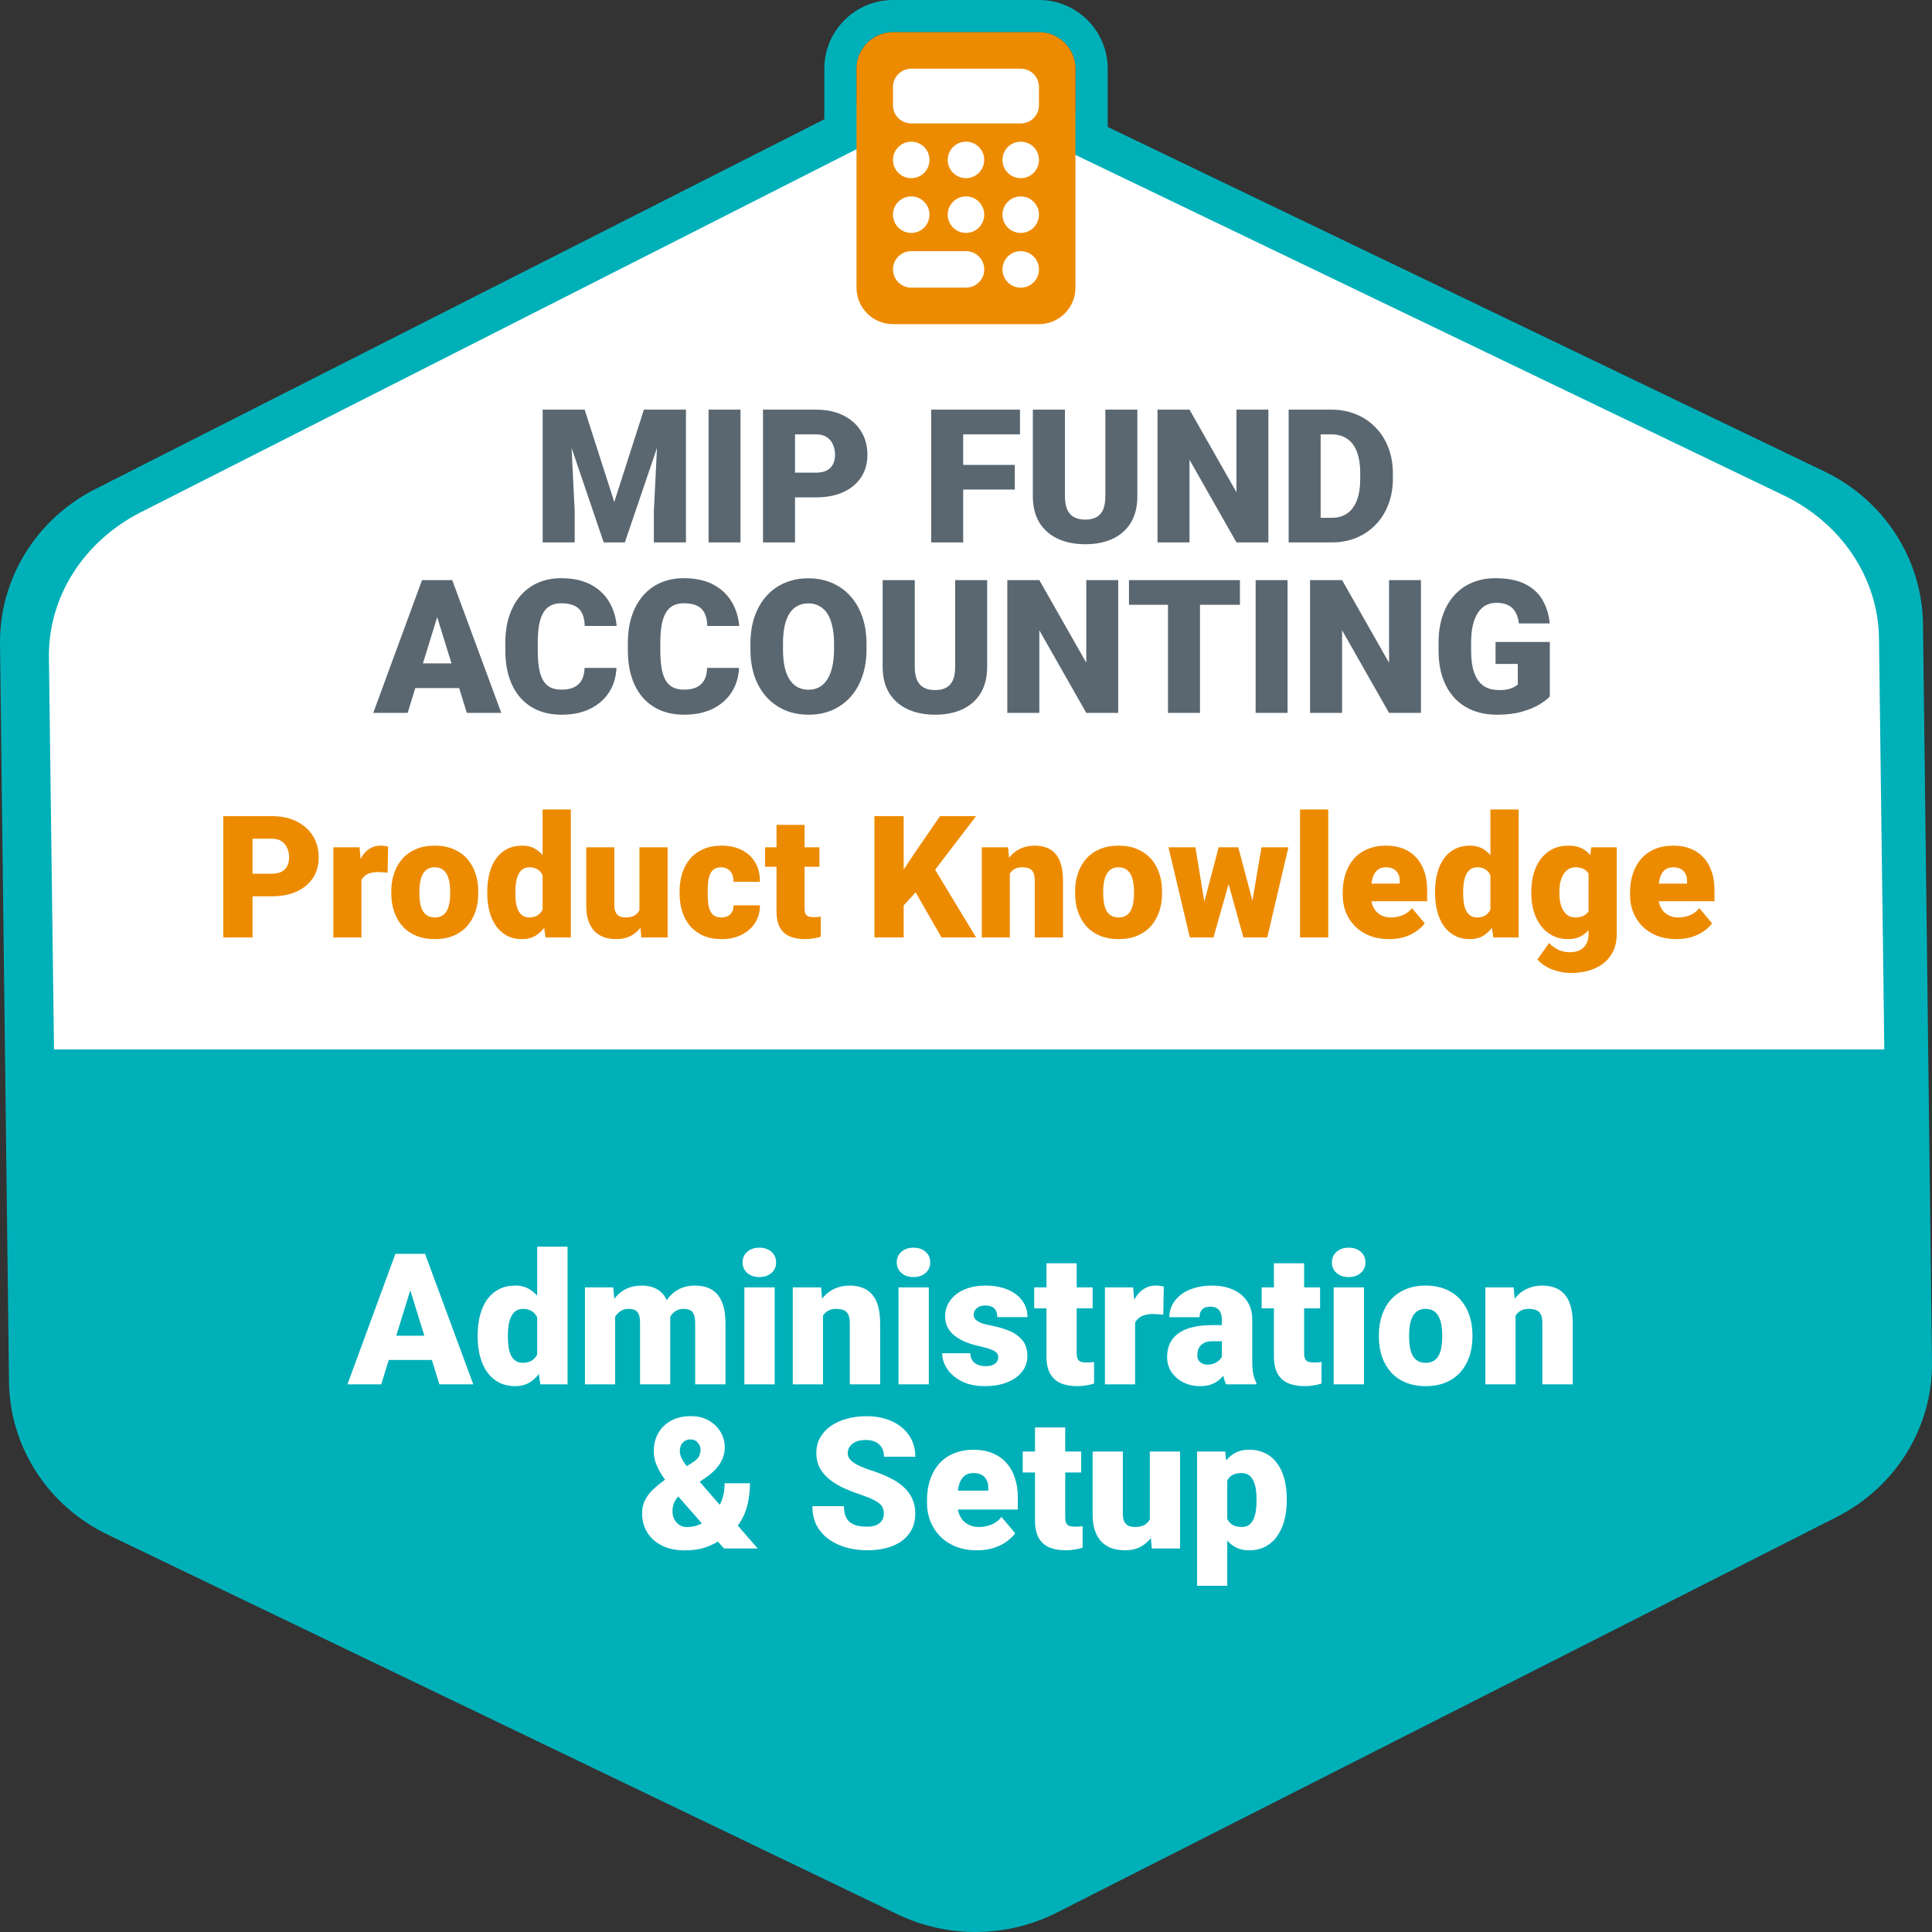 <svg width="306" height="306" viewBox="0 0 306 306" fill="none" xmlns="http://www.w3.org/2000/svg">
<rect x="0" y="0" width="306" height="306" fill="#333333" stroke="none"/>
<path d="M164.557 5.1C167.745 5.1 170.341 7.691 170.341 10.878V31.559H163.211C162.767 31.273 162.237 31.11 161.671 31.11C161.099 31.11 160.569 31.273 160.125 31.559H154.541C154.097 31.273 153.567 31.11 153.001 31.11C152.429 31.11 151.899 31.273 151.455 31.559H145.871C145.427 31.273 144.897 31.11 144.331 31.11C143.759 31.11 143.229 31.273 142.785 31.559H135.661V10.878C135.661 7.691 138.251 5.1 141.439 5.1H164.557M164.557 0H141.439C135.441 0 130.561 4.88 130.561 10.878V36.659H144.285L144.328 36.631L144.371 36.659H152.955L152.998 36.631L153.041 36.659H161.625L161.668 36.631L161.711 36.659H175.441V10.878C175.441 4.88 170.558 0 164.557 0V0Z" fill="#00B0B9"/>
<path d="M290.925 240.26L167.393 302.924C159.497 306.929 150.119 307.028 142.136 303.191L17.04 243.057C7.587 238.513 1.552 229.169 1.426 218.883L0.002 102.026C-0.124 91.72 5.706 82.223 15.075 77.47L138.607 14.806C146.503 10.801 155.881 10.702 163.864 14.539L288.96 74.673C298.413 79.217 304.448 88.561 304.574 98.847L305.998 215.704C306.124 226.01 300.294 235.507 290.925 240.26Z" fill="#00B0B9"/>
<path d="M282.485 78.447L165.021 21.982C156.649 17.957 146.64 18.06 138.367 22.257L22.309 81.129C13.226 85.737 7.632 94.563 7.748 104.102L8.555 166.222H298.446L297.603 101.114C297.487 91.575 291.678 82.866 282.485 78.447Z" fill="white"/>
<g clip-path="url(#clip0_1303_721)">
<path d="M168.757 8.218H138.468V48.511H168.757V8.218Z" fill="white"/>
<path d="M141.437 5.1C138.249 5.1 135.657 7.692 135.657 10.88V45.56C135.657 48.748 138.249 51.34 141.437 51.34H164.557C167.745 51.34 170.337 48.748 170.337 45.56V10.88C170.337 7.692 167.745 5.1 164.557 5.1H141.437ZM144.327 10.88H161.667C163.266 10.88 164.557 12.172 164.557 13.77V16.66C164.557 18.259 163.266 19.55 161.667 19.55H144.327C142.729 19.55 141.437 18.259 141.437 16.66V13.77C141.437 12.172 142.729 10.88 144.327 10.88H144.327ZM141.437 25.33C141.437 23.732 142.729 22.44 144.327 22.44C145.926 22.44 147.217 23.732 147.217 25.33C147.217 26.929 145.926 28.22 144.327 28.22C142.729 28.22 141.437 26.929 141.437 25.33ZM144.327 31.11C145.926 31.11 147.217 32.402 147.217 34C147.217 35.599 145.926 36.89 144.327 36.89C142.729 36.89 141.437 35.599 141.437 34C141.437 32.402 142.729 31.11 144.327 31.11ZM141.437 42.67C141.437 41.072 142.729 39.78 144.327 39.78H152.997C154.596 39.78 155.887 41.072 155.887 42.67C155.887 44.269 154.596 45.56 152.997 45.56H144.327C142.729 45.56 141.437 44.269 141.437 42.67H141.437ZM152.997 22.44C154.596 22.44 155.887 23.732 155.887 25.33C155.887 26.929 154.596 28.22 152.997 28.22C151.399 28.22 150.107 26.929 150.107 25.33C150.107 23.732 151.399 22.44 152.997 22.44ZM150.107 34C150.107 32.402 151.399 31.11 152.997 31.11C154.596 31.11 155.887 32.402 155.887 34C155.887 35.599 154.596 36.89 152.997 36.89C151.399 36.89 150.107 35.599 150.107 34ZM161.667 22.44C163.266 22.44 164.557 23.732 164.557 25.33C164.557 26.929 163.266 28.22 161.667 28.22C160.069 28.22 158.777 26.929 158.777 25.33C158.777 23.732 160.069 22.44 161.667 22.44ZM158.777 34C158.777 32.402 160.069 31.11 161.667 31.11C163.266 31.11 164.557 32.402 164.557 34C164.557 35.599 163.266 36.89 161.667 36.89C160.069 36.89 158.777 35.599 158.777 34ZM161.667 39.78C163.266 39.78 164.557 41.072 164.557 42.67C164.557 44.269 163.266 45.56 161.667 45.56C160.069 45.56 158.777 44.269 158.777 42.67C158.777 41.072 160.069 39.78 161.667 39.78Z" fill="#ED8B00"/>
</g>
<path d="M65.422 202.937L60.383 219.26H55.031L62.625 198.593H66.018L65.422 202.937ZM69.595 219.26L64.542 202.937L63.889 198.593H67.324L74.96 219.26H69.595ZM69.396 211.552V215.399H58.793V211.552H69.396ZM85.081 215.74V197.458H89.893V219.26H85.578L85.081 215.74ZM75.656 211.765V211.467C75.656 210.303 75.784 209.244 76.039 208.288C76.294 207.323 76.673 206.495 77.175 205.804C77.676 205.104 78.301 204.564 79.048 204.186C79.796 203.807 80.657 203.618 81.632 203.618C82.502 203.618 83.264 203.821 83.917 204.228C84.57 204.626 85.128 205.184 85.592 205.903C86.055 206.622 86.434 207.465 86.727 208.43C87.021 209.385 87.243 210.417 87.394 211.524V211.879C87.243 212.92 87.021 213.904 86.727 214.831C86.434 215.749 86.055 216.563 85.592 217.273C85.128 217.983 84.565 218.541 83.903 218.948C83.25 219.345 82.483 219.544 81.603 219.544C80.629 219.544 79.767 219.35 79.02 218.962C78.282 218.574 77.662 218.03 77.16 217.33C76.668 216.629 76.294 215.806 76.039 214.86C75.784 213.913 75.656 212.882 75.656 211.765ZM80.439 211.467V211.765C80.439 212.343 80.477 212.877 80.553 213.369C80.629 213.861 80.756 214.297 80.936 214.675C81.125 215.044 81.371 215.333 81.674 215.541C81.987 215.749 82.37 215.853 82.824 215.853C83.439 215.853 83.945 215.707 84.343 215.413C84.75 215.12 85.048 214.704 85.237 214.164C85.436 213.625 85.521 212.991 85.493 212.262V211.141C85.511 210.516 85.469 209.967 85.365 209.494C85.261 209.012 85.095 208.61 84.868 208.288C84.65 207.966 84.371 207.725 84.031 207.564C83.699 207.394 83.307 207.308 82.852 207.308C82.408 207.308 82.029 207.412 81.717 207.621C81.414 207.829 81.168 208.122 80.979 208.501C80.789 208.87 80.652 209.31 80.567 209.821C80.482 210.322 80.439 210.871 80.439 211.467ZM97.43 207.152V219.26H92.646V203.902H97.132L97.43 207.152ZM96.848 211.056L95.755 211.084C95.755 210.005 95.883 209.012 96.138 208.103C96.394 207.195 96.772 206.405 97.274 205.733C97.775 205.061 98.39 204.54 99.119 204.171C99.857 203.802 100.709 203.618 101.674 203.618C102.346 203.618 102.956 203.722 103.505 203.93C104.054 204.129 104.527 204.446 104.925 204.881C105.322 205.307 105.625 205.865 105.833 206.556C106.051 207.237 106.159 208.056 106.159 209.012V219.26H101.376V209.622C101.376 208.969 101.3 208.477 101.149 208.146C101.007 207.815 100.799 207.592 100.524 207.479C100.25 207.365 99.914 207.308 99.516 207.308C99.1 207.308 98.726 207.403 98.395 207.592C98.064 207.782 97.78 208.046 97.543 208.387C97.316 208.718 97.141 209.111 97.018 209.565C96.905 210.019 96.848 210.516 96.848 211.056ZM105.62 211.056L104.286 211.084C104.286 210.005 104.404 209.012 104.641 208.103C104.887 207.195 105.251 206.405 105.734 205.733C106.226 205.061 106.836 204.54 107.565 204.171C108.293 203.802 109.14 203.618 110.105 203.618C110.806 203.618 111.449 203.722 112.036 203.93C112.623 204.138 113.129 204.474 113.555 204.938C113.981 205.402 114.312 206.017 114.548 206.783C114.785 207.54 114.903 208.477 114.903 209.594V219.26H110.105V209.594C110.105 208.96 110.03 208.482 109.878 208.16C109.736 207.829 109.528 207.606 109.254 207.493C108.979 207.37 108.653 207.308 108.274 207.308C107.82 207.308 107.427 207.403 107.096 207.592C106.765 207.782 106.486 208.046 106.259 208.387C106.041 208.718 105.88 209.111 105.776 209.565C105.672 210.019 105.62 210.516 105.62 211.056ZM122.696 203.902V219.26H117.898V203.902H122.696ZM117.614 199.942C117.614 199.26 117.86 198.702 118.352 198.267C118.844 197.831 119.483 197.614 120.269 197.614C121.054 197.614 121.693 197.831 122.185 198.267C122.677 198.702 122.923 199.26 122.923 199.942C122.923 200.623 122.677 201.181 122.185 201.616C121.693 202.052 121.054 202.269 120.269 202.269C119.483 202.269 118.844 202.052 118.352 201.616C117.86 201.181 117.614 200.623 117.614 199.942ZM130.347 207.181V219.26H125.563V203.902H130.048L130.347 207.181ZM129.779 211.056L128.657 211.084C128.657 209.911 128.799 208.865 129.083 207.947C129.367 207.02 129.769 206.234 130.29 205.591C130.81 204.947 131.43 204.46 132.149 204.129C132.878 203.788 133.687 203.618 134.576 203.618C135.286 203.618 135.934 203.722 136.521 203.93C137.117 204.138 137.628 204.474 138.054 204.938C138.489 205.402 138.821 206.017 139.048 206.783C139.284 207.54 139.403 208.477 139.403 209.594V219.26H134.591V209.579C134.591 208.964 134.506 208.496 134.335 208.174C134.165 207.843 133.919 207.616 133.597 207.493C133.275 207.37 132.883 207.308 132.419 207.308C131.927 207.308 131.511 207.403 131.17 207.592C130.829 207.782 130.555 208.046 130.347 208.387C130.148 208.718 130.001 209.111 129.907 209.565C129.821 210.019 129.779 210.516 129.779 211.056ZM147.11 203.902V219.26H142.312V203.902H147.11ZM142.029 199.942C142.029 199.26 142.275 198.702 142.767 198.267C143.259 197.831 143.897 197.614 144.683 197.614C145.468 197.614 146.107 197.831 146.599 198.267C147.091 198.702 147.337 199.26 147.337 199.942C147.337 200.623 147.091 201.181 146.599 201.616C146.107 202.052 145.468 202.269 144.683 202.269C143.897 202.269 143.259 202.052 142.767 201.616C142.275 201.181 142.029 200.623 142.029 199.942ZM158.111 214.945C158.111 214.68 158.021 214.453 157.841 214.264C157.671 214.065 157.368 213.885 156.933 213.724C156.497 213.554 155.887 213.384 155.102 213.213C154.354 213.052 153.649 212.839 152.987 212.574C152.334 212.31 151.761 211.988 151.269 211.609C150.777 211.231 150.389 210.781 150.105 210.261C149.831 209.74 149.693 209.144 149.693 208.472C149.693 207.819 149.831 207.204 150.105 206.627C150.389 206.04 150.801 205.525 151.34 205.08C151.889 204.626 152.556 204.271 153.341 204.015C154.127 203.75 155.021 203.618 156.024 203.618C157.406 203.618 158.598 203.831 159.601 204.257C160.604 204.673 161.375 205.26 161.915 206.017C162.464 206.764 162.738 207.63 162.738 208.614H157.955C157.955 208.226 157.888 207.895 157.756 207.621C157.633 207.346 157.429 207.138 157.145 206.996C156.862 206.845 156.483 206.769 156.01 206.769C155.679 206.769 155.376 206.831 155.102 206.954C154.837 207.077 154.624 207.247 154.463 207.465C154.302 207.682 154.221 207.938 154.221 208.231C154.221 208.439 154.269 208.628 154.363 208.799C154.467 208.96 154.624 209.111 154.832 209.253C155.04 209.385 155.305 209.509 155.627 209.622C155.948 209.726 156.336 209.821 156.791 209.906C157.822 210.095 158.787 210.365 159.686 210.715C160.585 211.065 161.314 211.562 161.872 212.205C162.44 212.849 162.724 213.715 162.724 214.803C162.724 215.484 162.568 216.114 162.255 216.691C161.943 217.259 161.494 217.76 160.907 218.195C160.32 218.621 159.615 218.952 158.792 219.189C157.969 219.426 157.041 219.544 156.01 219.544C154.543 219.544 153.304 219.284 152.291 218.763C151.278 218.233 150.512 217.571 149.992 216.776C149.481 215.972 149.225 215.158 149.225 214.335H153.682C153.701 214.808 153.815 215.196 154.023 215.499C154.24 215.801 154.529 216.024 154.889 216.166C155.248 216.308 155.665 216.379 156.138 216.379C156.573 216.379 156.933 216.317 157.216 216.194C157.51 216.071 157.732 215.905 157.884 215.697C158.035 215.48 158.111 215.229 158.111 214.945ZM173.057 203.902V207.223H163.803V203.902H173.057ZM165.747 200.083H170.531V214.249C170.531 214.656 170.578 214.973 170.673 215.2C170.767 215.418 170.928 215.574 171.155 215.669C171.392 215.754 171.704 215.797 172.092 215.797C172.367 215.797 172.594 215.792 172.773 215.782C172.953 215.763 173.124 215.74 173.284 215.711V219.132C172.878 219.265 172.452 219.364 172.007 219.43C171.562 219.506 171.089 219.544 170.588 219.544C169.566 219.544 168.69 219.383 167.962 219.061C167.242 218.74 166.694 218.233 166.315 217.542C165.937 216.852 165.747 215.953 165.747 214.846V200.083ZM179.785 207.706V219.26H175.002V203.902H179.473L179.785 207.706ZM184.328 203.788L184.242 208.231C184.053 208.212 183.798 208.188 183.476 208.16C183.154 208.132 182.885 208.117 182.667 208.117C182.109 208.117 181.626 208.184 181.219 208.316C180.822 208.439 180.49 208.628 180.225 208.884C179.97 209.13 179.781 209.442 179.658 209.821C179.544 210.199 179.492 210.639 179.502 211.141L178.636 210.573C178.636 209.542 178.735 208.605 178.934 207.763C179.142 206.911 179.435 206.178 179.814 205.562C180.192 204.938 180.651 204.46 181.191 204.129C181.73 203.788 182.336 203.618 183.008 203.618C183.244 203.618 183.476 203.632 183.703 203.66C183.94 203.689 184.148 203.731 184.328 203.788ZM193.526 215.399V209.068C193.526 208.633 193.464 208.259 193.341 207.947C193.218 207.635 193.024 207.394 192.759 207.223C192.494 207.043 192.139 206.954 191.694 206.954C191.335 206.954 191.027 207.015 190.772 207.138C190.516 207.261 190.322 207.446 190.19 207.692C190.057 207.938 189.991 208.25 189.991 208.628H185.208C185.208 207.919 185.364 207.261 185.676 206.655C185.998 206.04 186.452 205.506 187.039 205.051C187.635 204.597 188.345 204.247 189.168 204.001C190.001 203.746 190.928 203.618 191.95 203.618C193.171 203.618 194.259 203.821 195.215 204.228C196.18 204.635 196.942 205.245 197.5 206.059C198.058 206.864 198.337 207.876 198.337 209.097V215.385C198.337 216.388 198.394 217.15 198.508 217.67C198.621 218.181 198.782 218.631 198.99 219.019V219.26H194.193C193.966 218.787 193.795 218.21 193.682 217.528C193.578 216.838 193.526 216.128 193.526 215.399ZM194.108 209.878L194.136 212.433H192.021C191.576 212.433 191.198 212.494 190.885 212.617C190.583 212.74 190.337 212.91 190.147 213.128C189.968 213.336 189.835 213.573 189.75 213.838C189.674 214.103 189.636 214.382 189.636 214.675C189.636 214.959 189.703 215.215 189.835 215.442C189.977 215.659 190.166 215.83 190.403 215.953C190.639 216.076 190.904 216.137 191.198 216.137C191.728 216.137 192.177 216.038 192.546 215.839C192.925 215.631 193.213 215.38 193.412 215.087C193.611 214.794 193.71 214.519 193.71 214.264L194.76 216.222C194.571 216.601 194.354 216.984 194.108 217.372C193.871 217.76 193.573 218.12 193.213 218.451C192.863 218.773 192.433 219.038 191.922 219.246C191.411 219.445 190.791 219.544 190.062 219.544C189.116 219.544 188.245 219.35 187.45 218.962C186.665 218.574 186.036 218.035 185.563 217.344C185.089 216.644 184.853 215.839 184.853 214.931C184.853 214.136 184.995 213.426 185.279 212.802C185.572 212.177 186.012 211.647 186.599 211.212C187.185 210.777 187.933 210.445 188.841 210.218C189.75 209.991 190.819 209.878 192.049 209.878H194.108ZM209.083 203.902V207.223H199.828V203.902H209.083ZM201.772 200.083H206.556V214.249C206.556 214.656 206.603 214.973 206.698 215.2C206.793 215.418 206.953 215.574 207.181 215.669C207.417 215.754 207.729 215.797 208.117 215.797C208.392 215.797 208.619 215.792 208.799 215.782C208.978 215.763 209.149 215.74 209.31 215.711V219.132C208.903 219.265 208.477 219.364 208.032 219.43C207.587 219.506 207.114 219.544 206.613 219.544C205.591 219.544 204.715 219.383 203.987 219.061C203.268 218.74 202.719 218.233 202.34 217.542C201.962 216.852 201.772 215.953 201.772 214.846V200.083ZM216.038 203.902V219.26H211.24V203.902H216.038ZM210.956 199.942C210.956 199.26 211.202 198.702 211.694 198.267C212.186 197.831 212.825 197.614 213.611 197.614C214.396 197.614 215.035 197.831 215.527 198.267C216.019 198.702 216.265 199.26 216.265 199.942C216.265 200.623 216.019 201.181 215.527 201.616C215.035 202.052 214.396 202.269 213.611 202.269C212.825 202.269 212.186 202.052 211.694 201.616C211.202 201.181 210.956 200.623 210.956 199.942ZM218.394 211.737V211.439C218.394 210.313 218.555 209.277 218.877 208.33C219.198 207.375 219.672 206.547 220.296 205.846C220.921 205.146 221.692 204.602 222.61 204.214C223.528 203.817 224.588 203.618 225.789 203.618C227.001 203.618 228.065 203.817 228.983 204.214C229.91 204.602 230.686 205.146 231.311 205.846C231.935 206.547 232.409 207.375 232.73 208.33C233.052 209.277 233.213 210.313 233.213 211.439V211.737C233.213 212.854 233.052 213.89 232.73 214.846C232.409 215.792 231.935 216.62 231.311 217.33C230.686 218.03 229.915 218.574 228.997 218.962C228.079 219.35 227.019 219.544 225.818 219.544C224.616 219.544 223.551 219.35 222.624 218.962C221.697 218.574 220.921 218.03 220.296 217.33C219.672 216.62 219.198 215.792 218.877 214.846C218.555 213.89 218.394 212.854 218.394 211.737ZM223.178 211.439V211.737C223.178 212.314 223.22 212.854 223.305 213.355C223.39 213.857 223.532 214.297 223.731 214.675C223.93 215.044 224.2 215.333 224.54 215.541C224.881 215.749 225.307 215.853 225.818 215.853C226.319 215.853 226.736 215.749 227.067 215.541C227.407 215.333 227.677 215.044 227.876 214.675C228.075 214.297 228.217 213.857 228.302 213.355C228.387 212.854 228.429 212.314 228.429 211.737V211.439C228.429 210.881 228.387 210.355 228.302 209.863C228.217 209.362 228.075 208.922 227.876 208.543C227.677 208.155 227.407 207.852 227.067 207.635C226.726 207.417 226.3 207.308 225.789 207.308C225.288 207.308 224.867 207.417 224.526 207.635C224.195 207.852 223.93 208.155 223.731 208.543C223.532 208.922 223.39 209.362 223.305 209.863C223.22 210.355 223.178 210.881 223.178 211.439ZM240.04 207.181V219.26H235.257V203.902H239.742L240.04 207.181ZM239.473 211.056L238.351 211.084C238.351 209.911 238.493 208.865 238.777 207.947C239.061 207.02 239.463 206.234 239.984 205.591C240.504 204.947 241.124 204.46 241.843 204.129C242.572 203.788 243.381 203.618 244.27 203.618C244.98 203.618 245.628 203.722 246.215 203.93C246.811 204.138 247.322 204.474 247.748 204.938C248.183 205.402 248.514 206.017 248.742 206.783C248.978 207.54 249.096 208.477 249.096 209.594V219.26H244.285V209.579C244.285 208.964 244.199 208.496 244.029 208.174C243.859 207.843 243.613 207.616 243.291 207.493C242.969 207.37 242.576 207.308 242.113 207.308C241.621 207.308 241.204 207.403 240.864 207.592C240.523 207.782 240.249 208.046 240.04 208.387C239.842 208.718 239.695 209.111 239.6 209.565C239.515 210.019 239.473 210.516 239.473 211.056ZM105.279 234.401L109.665 231.662C110.252 231.283 110.612 230.928 110.744 230.597C110.886 230.257 110.957 229.925 110.957 229.604C110.957 229.216 110.815 228.851 110.531 228.511C110.257 228.161 109.869 227.986 109.367 227.986C108.998 227.986 108.686 228.071 108.431 228.241C108.184 228.402 107.995 228.62 107.863 228.894C107.74 229.168 107.678 229.476 107.678 229.817C107.678 230.242 107.797 230.673 108.033 231.108C108.27 231.544 108.582 232.003 108.97 232.485C109.367 232.968 109.807 233.498 110.29 234.075L120.013 245.26H114.676L106.756 236.261C106.103 235.428 105.535 234.662 105.052 233.961C104.579 233.261 104.21 232.58 103.945 231.917C103.68 231.255 103.548 230.574 103.548 229.873C103.548 228.785 103.784 227.825 104.257 226.992C104.74 226.15 105.417 225.492 106.287 225.019C107.167 224.536 108.199 224.295 109.382 224.295C110.479 224.295 111.43 224.522 112.235 224.976C113.048 225.431 113.678 226.036 114.122 226.793C114.567 227.541 114.79 228.364 114.79 229.263C114.79 229.888 114.671 230.479 114.435 231.037C114.198 231.596 113.872 232.107 113.455 232.57C113.048 233.034 112.58 233.455 112.05 233.834L107.309 237.141C107.12 237.377 106.964 237.619 106.841 237.865C106.727 238.101 106.642 238.343 106.585 238.589C106.538 238.835 106.514 239.1 106.514 239.384C106.514 239.876 106.618 240.311 106.827 240.689C107.035 241.058 107.309 241.347 107.65 241.555C108 241.763 108.378 241.868 108.785 241.868C109.552 241.868 110.29 241.702 111 241.371C111.719 241.03 112.362 240.552 112.93 239.937C113.498 239.322 113.947 238.589 114.279 237.737C114.61 236.885 114.775 235.949 114.775 234.927H118.778C118.778 236.043 118.665 237.108 118.438 238.12C118.22 239.123 117.856 240.051 117.345 240.902C116.843 241.754 116.166 242.502 115.315 243.145C115.267 243.173 115.178 243.23 115.045 243.315C114.922 243.391 114.832 243.443 114.775 243.472C113.782 244.181 112.802 244.706 111.837 245.047C110.872 245.388 109.746 245.558 108.459 245.558C107.068 245.558 105.866 245.307 104.854 244.806C103.85 244.304 103.075 243.613 102.526 242.733C101.977 241.853 101.702 240.846 101.702 239.71C101.702 238.906 101.854 238.205 102.157 237.609C102.459 237.004 102.881 236.445 103.42 235.934C103.959 235.423 104.579 234.912 105.279 234.401ZM139.985 239.767C139.985 239.445 139.937 239.156 139.843 238.901C139.748 238.636 139.573 238.39 139.317 238.163C139.062 237.936 138.693 237.709 138.21 237.482C137.737 237.245 137.113 236.999 136.337 236.743C135.428 236.441 134.553 236.1 133.711 235.721C132.868 235.333 132.116 234.884 131.454 234.373C130.791 233.852 130.266 233.247 129.878 232.556C129.49 231.856 129.296 231.042 129.296 230.115C129.296 229.225 129.495 228.426 129.892 227.716C130.29 226.997 130.843 226.386 131.553 225.885C132.272 225.374 133.114 224.986 134.08 224.721C135.045 224.446 136.1 224.309 137.245 224.309C138.759 224.309 140.093 224.574 141.248 225.104C142.412 225.625 143.32 226.367 143.973 227.333C144.636 228.288 144.967 229.419 144.967 230.725H140.013C140.013 230.205 139.904 229.746 139.686 229.348C139.478 228.951 139.161 228.638 138.735 228.411C138.31 228.184 137.775 228.071 137.131 228.071C136.507 228.071 135.982 228.165 135.556 228.355C135.13 228.544 134.808 228.799 134.591 229.121C134.373 229.433 134.264 229.779 134.264 230.157C134.264 230.47 134.349 230.753 134.52 231.009C134.7 231.255 134.95 231.487 135.272 231.704C135.603 231.922 136.001 232.13 136.464 232.329C136.937 232.528 137.467 232.722 138.054 232.911C139.152 233.261 140.126 233.654 140.978 234.089C141.839 234.515 142.563 235.002 143.15 235.551C143.746 236.09 144.196 236.706 144.498 237.396C144.811 238.087 144.967 238.868 144.967 239.738C144.967 240.666 144.787 241.489 144.427 242.208C144.068 242.927 143.552 243.538 142.88 244.039C142.208 244.531 141.404 244.905 140.467 245.161C139.53 245.416 138.485 245.544 137.33 245.544C136.27 245.544 135.225 245.411 134.193 245.146C133.171 244.872 132.244 244.456 131.411 243.897C130.578 243.33 129.911 242.606 129.41 241.726C128.918 240.836 128.672 239.781 128.672 238.56H133.668C133.668 239.166 133.748 239.677 133.909 240.093C134.07 240.51 134.307 240.846 134.619 241.101C134.931 241.347 135.315 241.527 135.769 241.64C136.223 241.745 136.743 241.797 137.33 241.797C137.964 241.797 138.475 241.707 138.863 241.527C139.251 241.338 139.535 241.092 139.715 240.789C139.895 240.477 139.985 240.136 139.985 239.767ZM154.747 245.544C153.498 245.544 152.381 245.35 151.397 244.962C150.413 244.564 149.58 244.02 148.899 243.33C148.227 242.639 147.711 241.844 147.351 240.945C147.001 240.046 146.826 239.095 146.826 238.092V237.552C146.826 236.426 146.982 235.385 147.295 234.43C147.607 233.465 148.071 232.622 148.686 231.903C149.301 231.184 150.072 230.626 150.999 230.228C151.927 229.821 153.005 229.618 154.236 229.618C155.324 229.618 156.299 229.793 157.16 230.143C158.021 230.493 158.749 230.995 159.346 231.648C159.951 232.301 160.41 233.091 160.722 234.018C161.044 234.945 161.205 235.986 161.205 237.141V239.085H148.657V236.09H156.535V235.721C156.545 235.21 156.455 234.775 156.265 234.416C156.086 234.056 155.821 233.782 155.471 233.592C155.12 233.403 154.695 233.308 154.193 233.308C153.673 233.308 153.242 233.422 152.901 233.649C152.57 233.876 152.31 234.188 152.121 234.586C151.941 234.974 151.813 235.423 151.737 235.934C151.662 236.445 151.624 236.985 151.624 237.552V238.092C151.624 238.66 151.7 239.175 151.851 239.639C152.012 240.103 152.239 240.5 152.532 240.831C152.835 241.153 153.195 241.404 153.611 241.584C154.037 241.763 154.52 241.853 155.059 241.853C155.712 241.853 156.355 241.73 156.989 241.484C157.623 241.238 158.167 240.831 158.622 240.264L160.793 242.847C160.481 243.292 160.036 243.722 159.459 244.139C158.891 244.555 158.21 244.896 157.415 245.161C156.62 245.416 155.731 245.544 154.747 245.544ZM171.24 229.902V233.223H161.986V229.902H171.24ZM163.93 226.083H168.714V240.249C168.714 240.656 168.761 240.973 168.856 241.2C168.95 241.418 169.111 241.574 169.338 241.669C169.575 241.754 169.887 241.797 170.275 241.797C170.55 241.797 170.777 241.792 170.957 241.782C171.136 241.763 171.307 241.74 171.468 241.711V245.132C171.061 245.265 170.635 245.364 170.19 245.43C169.745 245.506 169.272 245.544 168.771 245.544C167.749 245.544 166.873 245.383 166.145 245.061C165.426 244.74 164.877 244.233 164.498 243.542C164.12 242.852 163.93 241.953 163.93 240.846V226.083ZM182.113 241.527V229.902H186.911V245.26H182.426L182.113 241.527ZM182.568 238.404L183.817 238.376C183.817 239.407 183.694 240.363 183.448 241.243C183.202 242.114 182.837 242.871 182.355 243.514C181.881 244.158 181.295 244.659 180.595 245.019C179.904 245.369 179.104 245.544 178.196 245.544C177.439 245.544 176.743 245.44 176.109 245.232C175.485 245.014 174.945 244.678 174.491 244.224C174.037 243.76 173.682 243.169 173.426 242.45C173.18 241.721 173.057 240.85 173.057 239.838V229.902H177.841V239.866C177.841 240.207 177.883 240.5 177.969 240.746C178.054 240.992 178.177 241.2 178.338 241.371C178.498 241.532 178.697 241.655 178.934 241.74C179.18 241.816 179.459 241.853 179.771 241.853C180.49 241.853 181.053 241.702 181.46 241.399C181.867 241.096 182.151 240.685 182.312 240.164C182.482 239.644 182.568 239.057 182.568 238.404ZM194.377 232.854V251.165H189.594V229.902H194.051L194.377 232.854ZM203.802 237.396V237.694C203.802 238.811 203.675 239.847 203.419 240.803C203.164 241.759 202.785 242.591 202.283 243.301C201.782 244.011 201.157 244.564 200.41 244.962C199.672 245.35 198.815 245.544 197.841 245.544C196.923 245.544 196.133 245.34 195.47 244.934C194.808 244.527 194.254 243.964 193.809 243.244C193.365 242.525 193.005 241.702 192.731 240.775C192.456 239.847 192.239 238.868 192.078 237.836V237.453C192.239 236.346 192.456 235.319 192.731 234.373C193.005 233.417 193.365 232.584 193.809 231.875C194.254 231.165 194.803 230.611 195.456 230.214C196.118 229.817 196.909 229.618 197.826 229.618C198.801 229.618 199.658 229.802 200.396 230.171C201.143 230.54 201.768 231.07 202.269 231.761C202.78 232.443 203.164 233.261 203.419 234.217C203.675 235.173 203.802 236.232 203.802 237.396ZM199.019 237.694V237.396C199.019 236.8 198.976 236.256 198.891 235.764C198.806 235.262 198.669 234.827 198.479 234.458C198.3 234.089 198.058 233.805 197.755 233.606C197.453 233.408 197.079 233.308 196.634 233.308C196.123 233.308 195.693 233.389 195.342 233.55C195.002 233.701 194.727 233.938 194.519 234.259C194.32 234.572 194.179 234.964 194.093 235.438C194.018 235.901 193.985 236.445 193.994 237.07V238.234C193.975 238.953 194.046 239.587 194.207 240.136C194.368 240.675 194.647 241.096 195.044 241.399C195.442 241.702 195.981 241.853 196.663 241.853C197.117 241.853 197.495 241.749 197.798 241.541C198.101 241.323 198.342 241.025 198.522 240.647C198.702 240.259 198.83 239.814 198.905 239.313C198.981 238.811 199.019 238.272 199.019 237.694Z" fill="white"/>
<path d="M43.033 141.96H38.255V138.383H43.033C43.684 138.383 44.212 138.273 44.616 138.053C45.021 137.833 45.316 137.53 45.501 137.143C45.694 136.747 45.791 136.302 45.791 135.81C45.791 135.282 45.694 134.793 45.501 134.345C45.316 133.896 45.021 133.535 44.616 133.262C44.212 132.981 43.684 132.84 43.033 132.84H39.997V148.48H35.364V129.263H43.033C44.572 129.263 45.897 129.545 47.005 130.108C48.123 130.671 48.981 131.445 49.579 132.431C50.177 133.408 50.477 134.525 50.477 135.783C50.477 137.024 50.177 138.106 49.579 139.03C48.981 139.954 48.123 140.675 47.005 141.195C45.897 141.705 44.572 141.96 43.033 141.96ZM57.247 137.737V148.48H52.799V134.199H56.957L57.247 137.737ZM61.471 134.094L61.391 138.225C61.215 138.207 60.978 138.185 60.679 138.159C60.38 138.133 60.129 138.119 59.926 138.119C59.407 138.119 58.959 138.181 58.58 138.304C58.211 138.419 57.903 138.594 57.656 138.832C57.419 139.061 57.243 139.351 57.128 139.703C57.023 140.055 56.974 140.464 56.983 140.931L56.178 140.403C56.178 139.444 56.27 138.573 56.455 137.789C56.649 136.998 56.922 136.316 57.274 135.744C57.626 135.163 58.052 134.719 58.554 134.411C59.055 134.094 59.618 133.936 60.243 133.936C60.463 133.936 60.679 133.949 60.89 133.975C61.11 134.002 61.303 134.041 61.471 134.094ZM61.972 141.485V141.208C61.972 140.161 62.122 139.197 62.421 138.317C62.72 137.429 63.16 136.659 63.741 136.008C64.321 135.357 65.038 134.851 65.892 134.49C66.746 134.12 67.731 133.936 68.848 133.936C69.975 133.936 70.965 134.12 71.818 134.49C72.68 134.851 73.402 135.357 73.983 136.008C74.563 136.659 75.003 137.429 75.302 138.317C75.602 139.197 75.751 140.161 75.751 141.208V141.485C75.751 142.523 75.602 143.487 75.302 144.375C75.003 145.255 74.563 146.025 73.983 146.685C73.402 147.336 72.685 147.842 71.831 148.203C70.978 148.564 69.992 148.744 68.875 148.744C67.757 148.744 66.767 148.564 65.905 148.203C65.043 147.842 64.321 147.336 63.741 146.685C63.16 146.025 62.72 145.255 62.421 144.375C62.122 143.487 61.972 142.523 61.972 141.485ZM66.42 141.208V141.485C66.42 142.022 66.46 142.523 66.539 142.99C66.618 143.456 66.75 143.865 66.935 144.217C67.119 144.56 67.37 144.828 67.687 145.022C68.004 145.216 68.4 145.312 68.875 145.312C69.341 145.312 69.728 145.216 70.036 145.022C70.353 144.828 70.604 144.56 70.789 144.217C70.973 143.865 71.105 143.456 71.184 142.99C71.264 142.523 71.303 142.022 71.303 141.485V141.208C71.303 140.689 71.264 140.2 71.184 139.743C71.105 139.276 70.973 138.867 70.789 138.515C70.604 138.155 70.353 137.873 70.036 137.671C69.719 137.468 69.323 137.367 68.848 137.367C68.382 137.367 67.99 137.468 67.674 137.671C67.366 137.873 67.119 138.155 66.935 138.515C66.75 138.867 66.618 139.276 66.539 139.743C66.46 140.2 66.42 140.689 66.42 141.208ZM85.94 145.207V128.207H90.414V148.48H86.402L85.94 145.207ZM77.177 141.511V141.234C77.177 140.152 77.295 139.166 77.533 138.278C77.77 137.38 78.122 136.61 78.589 135.968C79.055 135.317 79.636 134.815 80.331 134.463C81.026 134.111 81.827 133.936 82.733 133.936C83.543 133.936 84.251 134.125 84.858 134.503C85.465 134.873 85.984 135.392 86.415 136.06C86.846 136.729 87.198 137.512 87.471 138.41C87.744 139.298 87.951 140.257 88.091 141.287V141.617C87.951 142.585 87.744 143.5 87.471 144.362C87.198 145.216 86.846 145.972 86.415 146.632C85.984 147.292 85.461 147.811 84.845 148.19C84.238 148.559 83.525 148.744 82.707 148.744C81.8 148.744 81 148.564 80.305 148.203C79.618 147.842 79.042 147.336 78.576 146.685C78.118 146.034 77.77 145.268 77.533 144.389C77.295 143.509 77.177 142.55 77.177 141.511ZM81.624 141.234V141.511C81.624 142.048 81.659 142.545 81.73 143.003C81.8 143.46 81.919 143.865 82.086 144.217C82.262 144.56 82.491 144.828 82.773 145.022C83.063 145.216 83.419 145.312 83.842 145.312C84.413 145.312 84.884 145.176 85.254 144.903C85.632 144.63 85.909 144.243 86.085 143.742C86.27 143.24 86.349 142.651 86.323 141.973V140.931C86.341 140.35 86.301 139.84 86.204 139.4C86.107 138.951 85.953 138.577 85.742 138.278C85.54 137.979 85.28 137.754 84.963 137.605C84.656 137.446 84.29 137.367 83.868 137.367C83.454 137.367 83.103 137.464 82.812 137.657C82.531 137.851 82.302 138.124 82.126 138.476C81.95 138.819 81.822 139.228 81.743 139.703C81.664 140.169 81.624 140.68 81.624 141.234ZM101.276 145.009V134.199H105.737V148.48H101.567L101.276 145.009ZM101.699 142.105L102.86 142.079C102.86 143.038 102.746 143.927 102.517 144.745C102.288 145.554 101.95 146.258 101.501 146.857C101.061 147.455 100.515 147.921 99.864 148.256C99.222 148.581 98.478 148.744 97.634 148.744C96.93 148.744 96.283 148.647 95.694 148.454C95.113 148.251 94.611 147.939 94.189 147.517C93.767 147.085 93.437 146.535 93.199 145.867C92.97 145.189 92.856 144.38 92.856 143.438V134.199H97.304V143.465C97.304 143.781 97.343 144.054 97.423 144.283C97.502 144.512 97.616 144.705 97.766 144.864C97.915 145.013 98.1 145.128 98.32 145.207C98.549 145.277 98.808 145.312 99.099 145.312C99.767 145.312 100.291 145.172 100.669 144.89C101.048 144.608 101.312 144.226 101.461 143.742C101.62 143.258 101.699 142.712 101.699 142.105ZM114.224 145.312C114.638 145.312 114.989 145.238 115.28 145.088C115.579 144.93 115.803 144.71 115.953 144.428C116.111 144.138 116.186 143.79 116.177 143.385H120.361C120.37 144.459 120.106 145.4 119.569 146.21C119.041 147.011 118.32 147.635 117.405 148.084C116.498 148.524 115.473 148.744 114.33 148.744C113.212 148.744 112.235 148.564 111.4 148.203C110.564 147.833 109.864 147.323 109.301 146.672C108.747 146.012 108.329 145.242 108.047 144.362C107.774 143.482 107.638 142.528 107.638 141.498V141.195C107.638 140.165 107.774 139.21 108.047 138.331C108.329 137.442 108.747 136.672 109.301 136.021C109.864 135.361 110.559 134.851 111.386 134.49C112.222 134.12 113.195 133.936 114.303 133.936C115.491 133.936 116.538 134.16 117.444 134.609C118.359 135.057 119.077 135.708 119.596 136.562C120.115 137.415 120.37 138.449 120.361 139.664H116.177C116.186 139.232 116.12 138.845 115.979 138.502C115.839 138.159 115.619 137.886 115.319 137.684C115.029 137.473 114.655 137.367 114.198 137.367C113.74 137.367 113.37 137.468 113.089 137.671C112.807 137.873 112.592 138.155 112.442 138.515C112.301 138.867 112.205 139.272 112.152 139.73C112.108 140.187 112.086 140.675 112.086 141.195V141.498C112.086 142.026 112.108 142.523 112.152 142.99C112.205 143.447 112.306 143.852 112.455 144.204C112.605 144.547 112.821 144.82 113.102 145.022C113.384 145.216 113.758 145.312 114.224 145.312ZM129.785 134.199V137.288H121.179V134.199H129.785ZM122.988 130.649H127.435V143.821C127.435 144.199 127.479 144.494 127.567 144.705C127.655 144.908 127.805 145.053 128.016 145.141C128.236 145.22 128.526 145.26 128.887 145.26C129.142 145.26 129.354 145.255 129.521 145.246C129.688 145.229 129.846 145.207 129.996 145.18V148.361C129.618 148.484 129.222 148.577 128.808 148.638C128.394 148.709 127.955 148.744 127.488 148.744C126.538 148.744 125.724 148.594 125.047 148.295C124.378 147.996 123.867 147.525 123.516 146.883C123.164 146.241 122.988 145.405 122.988 144.375V130.649ZM143.128 129.263V148.48H138.496V129.263H143.128ZM154.597 129.263L147.154 139.004L142.798 143.768L141.953 139.518L144.738 135.295L148.883 129.263H154.597ZM149.12 148.48L144.158 139.822L147.761 137.169L154.597 148.48H149.12ZM159.943 137.248V148.48H155.495V134.199H159.666L159.943 137.248ZM159.415 140.851L158.372 140.878C158.372 139.787 158.504 138.814 158.768 137.961C159.032 137.099 159.406 136.368 159.89 135.77C160.374 135.172 160.95 134.719 161.619 134.411C162.296 134.094 163.049 133.936 163.876 133.936C164.536 133.936 165.138 134.032 165.684 134.226C166.238 134.419 166.713 134.732 167.109 135.163C167.514 135.594 167.822 136.166 168.033 136.879C168.253 137.583 168.363 138.454 168.363 139.492V148.48H163.889V139.479C163.889 138.907 163.81 138.471 163.651 138.172C163.493 137.864 163.264 137.653 162.965 137.539C162.666 137.424 162.301 137.367 161.87 137.367C161.412 137.367 161.025 137.455 160.708 137.631C160.391 137.807 160.136 138.053 159.943 138.37C159.758 138.678 159.622 139.043 159.534 139.466C159.454 139.888 159.415 140.35 159.415 140.851ZM170.277 141.485V141.208C170.277 140.161 170.426 139.197 170.726 138.317C171.025 137.429 171.465 136.659 172.045 136.008C172.626 135.357 173.343 134.851 174.197 134.49C175.05 134.12 176.036 133.936 177.153 133.936C178.279 133.936 179.269 134.12 180.123 134.49C180.985 134.851 181.707 135.357 182.287 136.008C182.868 136.659 183.308 137.429 183.607 138.317C183.906 139.197 184.056 140.161 184.056 141.208V141.485C184.056 142.523 183.906 143.487 183.607 144.375C183.308 145.255 182.868 146.025 182.287 146.685C181.707 147.336 180.989 147.842 180.136 148.203C179.282 148.564 178.297 148.744 177.18 148.744C176.062 148.744 175.072 148.564 174.21 148.203C173.348 147.842 172.626 147.336 172.045 146.685C171.465 146.025 171.025 145.255 170.726 144.375C170.426 143.487 170.277 142.523 170.277 141.485ZM174.725 141.208V141.485C174.725 142.022 174.764 142.523 174.843 142.99C174.923 143.456 175.055 143.865 175.239 144.217C175.424 144.56 175.675 144.828 175.992 145.022C176.308 145.216 176.704 145.312 177.18 145.312C177.646 145.312 178.033 145.216 178.341 145.022C178.658 144.828 178.909 144.56 179.093 144.217C179.278 143.865 179.41 143.456 179.489 142.99C179.568 142.523 179.608 142.022 179.608 141.485V141.208C179.608 140.689 179.568 140.2 179.489 139.743C179.41 139.276 179.278 138.867 179.093 138.515C178.909 138.155 178.658 137.873 178.341 137.671C178.024 137.468 177.628 137.367 177.153 137.367C176.687 137.367 176.295 137.468 175.979 137.671C175.671 137.873 175.424 138.155 175.239 138.515C175.055 138.867 174.923 139.276 174.843 139.743C174.764 140.2 174.725 140.689 174.725 141.208ZM190.378 144.23L193.017 134.199H195.802L194.812 139.228L192.199 148.48H189.969L190.378 144.23ZM189.335 134.199L190.972 144.151L191.157 148.48H188.451L185.072 134.199H189.335ZM198.152 143.94L199.801 134.199H204.064L200.712 148.48H198.006L198.152 143.94ZM196.119 134.199L198.785 144.204L199.194 148.48H196.937L194.377 139.254L193.427 134.199H196.119ZM210.373 128.207V148.48H205.912V128.207H210.373ZM220.034 148.744C218.873 148.744 217.835 148.564 216.919 148.203C216.004 147.833 215.23 147.327 214.597 146.685C213.972 146.043 213.492 145.304 213.158 144.468C212.832 143.632 212.67 142.748 212.67 141.815V141.313C212.67 140.266 212.815 139.298 213.105 138.41C213.396 137.512 213.827 136.729 214.399 136.06C214.971 135.392 215.688 134.873 216.55 134.503C217.412 134.125 218.415 133.936 219.559 133.936C220.571 133.936 221.477 134.098 222.278 134.424C223.079 134.749 223.756 135.216 224.311 135.823C224.874 136.43 225.3 137.165 225.591 138.027C225.89 138.889 226.039 139.857 226.039 140.931V142.739H214.372V139.954H221.697V139.611C221.706 139.136 221.622 138.731 221.446 138.397C221.279 138.062 221.033 137.807 220.707 137.631C220.382 137.455 219.986 137.367 219.52 137.367C219.036 137.367 218.635 137.473 218.319 137.684C218.011 137.895 217.769 138.185 217.593 138.555C217.425 138.916 217.307 139.334 217.236 139.809C217.166 140.284 217.131 140.785 217.131 141.313V141.815C217.131 142.343 217.201 142.822 217.342 143.253C217.491 143.685 217.703 144.054 217.975 144.362C218.257 144.661 218.591 144.894 218.978 145.062C219.374 145.229 219.823 145.312 220.325 145.312C220.932 145.312 221.53 145.198 222.12 144.969C222.709 144.74 223.215 144.362 223.637 143.834L225.657 146.236C225.366 146.65 224.953 147.05 224.416 147.437C223.888 147.824 223.255 148.141 222.516 148.388C221.776 148.625 220.949 148.744 220.034 148.744ZM236.057 145.207V128.207H240.531V148.48H236.519L236.057 145.207ZM227.293 141.511V141.234C227.293 140.152 227.412 139.166 227.65 138.278C227.887 137.38 228.239 136.61 228.705 135.968C229.172 135.317 229.753 134.815 230.448 134.463C231.143 134.111 231.943 133.936 232.85 133.936C233.659 133.936 234.368 134.125 234.975 134.503C235.582 134.873 236.101 135.392 236.532 136.06C236.963 136.729 237.315 137.512 237.588 138.41C237.861 139.298 238.067 140.257 238.208 141.287V141.617C238.067 142.585 237.861 143.5 237.588 144.362C237.315 145.216 236.963 145.972 236.532 146.632C236.101 147.292 235.577 147.811 234.961 148.19C234.354 148.559 233.642 148.744 232.823 148.744C231.917 148.744 231.116 148.564 230.421 148.203C229.735 147.842 229.159 147.336 228.692 146.685C228.235 146.034 227.887 145.268 227.65 144.389C227.412 143.509 227.293 142.55 227.293 141.511ZM231.741 141.234V141.511C231.741 142.048 231.776 142.545 231.847 143.003C231.917 143.46 232.036 143.865 232.203 144.217C232.379 144.56 232.608 144.828 232.889 145.022C233.18 145.216 233.536 145.312 233.958 145.312C234.53 145.312 235.001 145.176 235.371 144.903C235.749 144.63 236.026 144.243 236.202 143.742C236.387 143.24 236.466 142.651 236.44 141.973V140.931C236.457 140.35 236.418 139.84 236.321 139.4C236.224 138.951 236.07 138.577 235.859 138.278C235.657 137.979 235.397 137.754 235.08 137.605C234.772 137.446 234.407 137.367 233.985 137.367C233.571 137.367 233.219 137.464 232.929 137.657C232.647 137.851 232.419 138.124 232.243 138.476C232.067 138.819 231.939 139.228 231.86 139.703C231.781 140.169 231.741 140.68 231.741 141.234ZM252.027 134.199H256.065V147.926C256.065 149.245 255.762 150.363 255.155 151.278C254.548 152.202 253.699 152.901 252.608 153.377C251.525 153.86 250.258 154.102 248.806 154.102C248.164 154.102 247.509 154.019 246.84 153.852C246.171 153.693 245.546 153.456 244.966 153.139C244.385 152.822 243.897 152.431 243.501 151.964L245.362 149.351C245.722 149.756 246.176 150.099 246.721 150.381C247.267 150.671 247.909 150.816 248.648 150.816C249.29 150.816 249.827 150.702 250.258 150.473C250.698 150.244 251.033 149.91 251.261 149.47C251.49 149.039 251.604 148.515 251.604 147.899V137.578L252.027 134.199ZM242.537 141.511V141.234C242.537 140.152 242.669 139.166 242.933 138.278C243.206 137.38 243.593 136.61 244.095 135.968C244.605 135.317 245.221 134.815 245.942 134.463C246.664 134.111 247.478 133.936 248.384 133.936C249.361 133.936 250.161 134.125 250.786 134.503C251.42 134.873 251.926 135.392 252.304 136.06C252.691 136.729 252.99 137.512 253.201 138.41C253.421 139.298 253.606 140.257 253.756 141.287V141.617C253.606 142.585 253.399 143.5 253.135 144.362C252.88 145.216 252.546 145.972 252.132 146.632C251.719 147.292 251.2 147.811 250.575 148.19C249.959 148.559 249.22 148.744 248.358 148.744C247.46 148.744 246.651 148.564 245.929 148.203C245.217 147.842 244.605 147.336 244.095 146.685C243.593 146.034 243.206 145.268 242.933 144.389C242.669 143.509 242.537 142.55 242.537 141.511ZM246.985 141.234V141.511C246.985 142.048 247.033 142.545 247.13 143.003C247.236 143.46 247.394 143.865 247.605 144.217C247.817 144.56 248.076 144.828 248.384 145.022C248.701 145.216 249.07 145.312 249.493 145.312C250.135 145.312 250.654 145.176 251.05 144.903C251.446 144.63 251.732 144.243 251.908 143.742C252.084 143.24 252.159 142.651 252.132 141.973V140.931C252.15 140.35 252.11 139.84 252.014 139.4C251.917 138.951 251.763 138.577 251.552 138.278C251.349 137.979 251.077 137.754 250.733 137.605C250.399 137.446 249.994 137.367 249.519 137.367C249.106 137.367 248.74 137.464 248.424 137.657C248.107 137.851 247.843 138.124 247.632 138.476C247.421 138.819 247.258 139.228 247.143 139.703C247.038 140.169 246.985 140.68 246.985 141.234ZM265.542 148.744C264.38 148.744 263.342 148.564 262.427 148.203C261.512 147.833 260.738 147.327 260.104 146.685C259.479 146.043 259 145.304 258.666 144.468C258.34 143.632 258.177 142.748 258.177 141.815V141.313C258.177 140.266 258.322 139.298 258.613 138.41C258.903 137.512 259.334 136.729 259.906 136.06C260.478 135.392 261.195 134.873 262.057 134.503C262.92 134.125 263.923 133.936 265.067 133.936C266.079 133.936 266.985 134.098 267.786 134.424C268.586 134.749 269.264 135.216 269.818 135.823C270.381 136.43 270.808 137.165 271.098 138.027C271.397 138.889 271.547 139.857 271.547 140.931V142.739H259.88V139.954H267.205V139.611C267.214 139.136 267.13 138.731 266.954 138.397C266.787 138.062 266.54 137.807 266.215 137.631C265.889 137.455 265.493 137.367 265.027 137.367C264.543 137.367 264.143 137.473 263.826 137.684C263.518 137.895 263.276 138.185 263.1 138.555C262.933 138.916 262.814 139.334 262.744 139.809C262.673 140.284 262.638 140.785 262.638 141.313V141.815C262.638 142.343 262.709 142.822 262.849 143.253C262.999 143.685 263.21 144.054 263.483 144.362C263.764 144.661 264.099 144.894 264.486 145.062C264.882 145.229 265.331 145.312 265.832 145.312C266.439 145.312 267.038 145.198 267.627 144.969C268.217 144.74 268.723 144.362 269.145 143.834L271.164 146.236C270.874 146.65 270.46 147.05 269.924 147.437C269.396 147.824 268.762 148.141 268.023 148.388C267.284 148.625 266.457 148.744 265.542 148.744Z" fill="#ED8B00"/>
<path d="M88.468 64.88H92.598L97.292 79.511L101.986 64.88H106.117L98.968 85.91H95.617L88.468 64.88ZM85.954 64.88H90.23L91.024 80.999V85.91H85.954V64.88ZM104.355 64.88H108.645V85.91H103.561V80.999L104.355 64.88ZM117.282 64.88V85.91H112.227V64.88H117.282ZM129.241 78.775H124.013V74.861H129.241C129.954 74.861 130.531 74.74 130.974 74.5C131.417 74.259 131.74 73.927 131.942 73.503C132.154 73.07 132.26 72.584 132.26 72.044C132.26 71.467 132.154 70.932 131.942 70.441C131.74 69.95 131.417 69.555 130.974 69.257C130.531 68.949 129.954 68.794 129.241 68.794H125.919V85.91H120.849V64.88H129.241C130.926 64.88 132.375 65.189 133.589 65.805C134.811 66.421 135.75 67.268 136.405 68.347C137.06 69.416 137.387 70.638 137.387 72.015C137.387 73.373 137.06 74.557 136.405 75.569C135.75 76.579 134.811 77.369 133.589 77.937C132.375 78.496 130.926 78.775 129.241 78.775ZM152.553 64.88V85.91H147.483V64.88H152.553ZM160.728 73.633V77.533H151.108V73.633H160.728ZM161.551 64.88V68.794H151.108V64.88H161.551ZM175.07 64.88H180.139V78.616C180.139 80.253 179.798 81.639 179.114 82.776C178.43 83.902 177.472 84.754 176.24 85.332C175.007 85.91 173.558 86.199 171.892 86.199C170.246 86.199 168.797 85.91 167.545 85.332C166.303 84.754 165.33 83.902 164.627 82.776C163.934 81.639 163.587 80.253 163.587 78.616V64.88H168.671V78.616C168.671 79.483 168.797 80.19 169.047 80.739C169.297 81.278 169.663 81.673 170.145 81.924C170.626 82.174 171.209 82.299 171.892 82.299C172.586 82.299 173.168 82.174 173.64 81.924C174.112 81.673 174.468 81.278 174.709 80.739C174.95 80.19 175.07 79.483 175.07 78.616V64.88ZM200.895 64.88V85.91H195.839L188.401 72.824V85.91H183.331V64.88H188.401L195.839 77.966V64.88H200.895ZM210.933 85.91H206.268L206.296 82.01H210.933C211.896 82.01 212.709 81.779 213.374 81.317C214.048 80.855 214.558 80.166 214.905 79.251C215.261 78.327 215.439 77.191 215.439 75.843V74.933C215.439 73.922 215.338 73.036 215.136 72.275C214.943 71.505 214.654 70.865 214.269 70.354C213.884 69.835 213.403 69.445 212.825 69.184C212.257 68.924 211.602 68.794 210.861 68.794H206.181V64.88H210.861C212.286 64.88 213.59 65.126 214.775 65.617C215.969 66.098 216.999 66.792 217.866 67.697C218.742 68.592 219.416 69.656 219.888 70.889C220.369 72.112 220.61 73.469 220.61 74.962V75.843C220.61 77.326 220.369 78.683 219.888 79.916C219.416 81.148 218.747 82.212 217.88 83.108C217.013 84.003 215.988 84.697 214.804 85.188C213.629 85.669 212.339 85.91 210.933 85.91ZM209.171 64.88V85.91H204.101V64.88H209.171ZM69.691 96.3L64.564 112.91H59.119L66.846 91.88H70.298L69.691 96.3ZM73.938 112.91L68.796 96.3L68.131 91.88H71.626L79.397 112.91H73.938ZM73.735 105.067V108.981H62.946V105.067H73.735ZM92.584 105.789H97.639C97.572 107.253 97.177 108.543 96.455 109.66C95.733 110.777 94.731 111.649 93.45 112.274C92.179 112.891 90.677 113.199 88.944 113.199C87.538 113.199 86.282 112.963 85.174 112.491C84.077 112.019 83.143 111.34 82.372 110.455C81.612 109.569 81.029 108.495 80.625 107.234C80.23 105.972 80.033 104.552 80.033 102.973V101.832C80.033 100.253 80.24 98.832 80.654 97.571C81.077 96.3 81.674 95.222 82.445 94.336C83.225 93.44 84.159 92.757 85.247 92.285C86.335 91.813 87.543 91.577 88.872 91.577C90.701 91.577 92.247 91.904 93.508 92.559C94.77 93.214 95.747 94.114 96.44 95.26C97.133 96.396 97.543 97.691 97.668 99.145H92.613C92.594 98.356 92.459 97.696 92.208 97.167C91.958 96.627 91.563 96.223 91.024 95.953C90.485 95.684 89.767 95.549 88.872 95.549C88.246 95.549 87.702 95.665 87.24 95.896C86.778 96.127 86.392 96.493 86.084 96.993C85.776 97.494 85.545 98.144 85.391 98.943C85.247 99.733 85.174 100.686 85.174 101.803V102.973C85.174 104.09 85.242 105.043 85.377 105.833C85.511 106.622 85.728 107.267 86.026 107.768C86.325 108.269 86.71 108.639 87.182 108.88C87.663 109.111 88.251 109.227 88.944 109.227C89.714 109.227 90.364 109.106 90.894 108.866C91.424 108.615 91.833 108.24 92.122 107.739C92.41 107.229 92.565 106.579 92.584 105.789ZM111.996 105.789H117.051C116.983 107.253 116.589 108.543 115.867 109.66C115.144 110.777 114.143 111.649 112.862 112.274C111.591 112.891 110.089 113.199 108.356 113.199C106.95 113.199 105.694 112.963 104.586 112.491C103.489 112.019 102.555 111.34 101.784 110.455C101.024 109.569 100.441 108.495 100.037 107.234C99.642 105.972 99.444 104.552 99.444 102.973V101.832C99.444 100.253 99.651 98.832 100.065 97.571C100.489 96.3 101.086 95.222 101.856 94.336C102.636 93.44 103.57 92.757 104.658 92.285C105.747 91.813 106.955 91.577 108.284 91.577C110.113 91.577 111.659 91.904 112.92 92.559C114.181 93.214 115.159 94.114 115.852 95.26C116.545 96.396 116.955 97.691 117.08 99.145H112.025C112.005 98.356 111.871 97.696 111.62 97.167C111.37 96.627 110.975 96.223 110.436 95.953C109.897 95.684 109.179 95.549 108.284 95.549C107.658 95.549 107.114 95.665 106.652 95.896C106.189 96.127 105.804 96.493 105.496 96.993C105.188 97.494 104.957 98.144 104.803 98.943C104.658 99.733 104.586 100.686 104.586 101.803V102.973C104.586 104.09 104.654 105.043 104.788 105.833C104.923 106.622 105.14 107.267 105.438 107.768C105.737 108.269 106.122 108.639 106.594 108.88C107.075 109.111 107.663 109.227 108.356 109.227C109.126 109.227 109.776 109.106 110.306 108.866C110.835 108.615 111.245 108.24 111.534 107.739C111.822 107.229 111.976 106.579 111.996 105.789ZM137.243 101.976V102.828C137.243 104.436 137.016 105.881 136.564 107.161C136.121 108.432 135.49 109.521 134.672 110.426C133.853 111.321 132.886 112.01 131.769 112.491C130.652 112.963 129.419 113.199 128.071 113.199C126.713 113.199 125.471 112.963 124.345 112.491C123.228 112.01 122.255 111.321 121.427 110.426C120.609 109.521 119.973 108.432 119.521 107.161C119.078 105.881 118.856 104.436 118.856 102.828V101.976C118.856 100.368 119.078 98.924 119.521 97.643C119.973 96.363 120.604 95.275 121.413 94.379C122.231 93.474 123.199 92.785 124.316 92.314C125.442 91.832 126.685 91.591 128.042 91.591C129.39 91.591 130.623 91.832 131.74 92.314C132.866 92.785 133.839 93.474 134.657 94.379C135.476 95.275 136.111 96.363 136.564 97.643C137.016 98.924 137.243 100.368 137.243 101.976ZM132.101 102.828V101.947C132.101 100.907 132.009 99.993 131.826 99.203C131.653 98.404 131.393 97.735 131.046 97.195C130.7 96.656 130.271 96.252 129.761 95.982C129.26 95.703 128.687 95.563 128.042 95.563C127.368 95.563 126.781 95.703 126.28 95.982C125.779 96.252 125.361 96.656 125.024 97.195C124.687 97.735 124.431 98.404 124.258 99.203C124.094 99.993 124.013 100.907 124.013 101.947V102.828C124.013 103.859 124.094 104.773 124.258 105.573C124.431 106.362 124.687 107.031 125.024 107.58C125.37 108.129 125.794 108.543 126.295 108.822C126.805 109.102 127.397 109.241 128.071 109.241C128.716 109.241 129.289 109.102 129.79 108.822C130.291 108.543 130.709 108.129 131.046 107.58C131.393 107.031 131.653 106.362 131.826 105.573C132.009 104.773 132.101 103.859 132.101 102.828ZM151.282 91.88H156.351V105.616C156.351 107.253 156.009 108.639 155.326 109.776C154.642 110.902 153.684 111.754 152.452 112.332C151.219 112.91 149.77 113.199 148.104 113.199C146.458 113.199 145.008 112.91 143.757 112.332C142.515 111.754 141.542 110.902 140.839 109.776C140.146 108.639 139.799 107.253 139.799 105.616V91.88H144.883V105.616C144.883 106.483 145.008 107.19 145.259 107.739C145.509 108.278 145.875 108.673 146.356 108.924C146.838 109.174 147.42 109.299 148.104 109.299C148.797 109.299 149.38 109.174 149.852 108.924C150.324 108.673 150.68 108.278 150.921 107.739C151.161 107.19 151.282 106.483 151.282 105.616V91.88ZM177.106 91.88V112.91H172.051L164.613 99.824V112.91H159.543V91.88H164.613L172.051 104.966V91.88H177.106ZM190.062 91.88V112.91H184.992V91.88H190.062ZM196.388 91.88V95.794H178.811V91.88H196.388ZM203.928 91.88V112.91H198.873V91.88H203.928ZM225.058 91.88V112.91H220.003L212.565 99.824V112.91H207.495V91.88H212.565L220.003 104.966V91.88H225.058ZM245.467 101.673V110.31C245.111 110.705 244.562 111.129 243.82 111.581C243.088 112.024 242.164 112.404 241.047 112.722C239.93 113.04 238.616 113.199 237.104 113.199C235.708 113.199 234.442 112.977 233.305 112.534C232.169 112.082 231.192 111.422 230.373 110.556C229.565 109.679 228.939 108.611 228.496 107.349C228.063 106.078 227.846 104.624 227.846 102.987V101.817C227.846 100.18 228.067 98.727 228.51 97.456C228.953 96.184 229.574 95.116 230.373 94.249C231.182 93.373 232.131 92.709 233.219 92.256C234.317 91.803 235.52 91.577 236.83 91.577C238.765 91.577 240.339 91.885 241.553 92.501C242.766 93.108 243.685 93.951 244.311 95.029C244.937 96.098 245.318 97.335 245.452 98.741H240.585C240.489 98.048 240.306 97.46 240.036 96.979C239.776 96.488 239.401 96.117 238.909 95.867C238.418 95.607 237.783 95.477 237.003 95.477C236.396 95.477 235.843 95.607 235.342 95.867C234.851 96.127 234.432 96.522 234.085 97.051C233.739 97.571 233.469 98.226 233.277 99.015C233.094 99.805 233.002 100.729 233.002 101.789V102.987C233.002 104.037 233.089 104.956 233.262 105.746C233.445 106.536 233.715 107.195 234.071 107.725C234.437 108.245 234.899 108.639 235.458 108.909C236.026 109.169 236.695 109.299 237.465 109.299C238.004 109.299 238.467 109.256 238.852 109.169C239.237 109.073 239.555 108.957 239.805 108.822C240.065 108.678 240.262 108.543 240.397 108.418V105.154H236.873V101.673H245.467Z" fill="#5A6771"/>
<defs>
<clipPath id="clip0_1303_721">
<rect width="44.88" height="51.34" fill="white" transform="translate(130.56)"/>
</clipPath>
</defs>
</svg>
